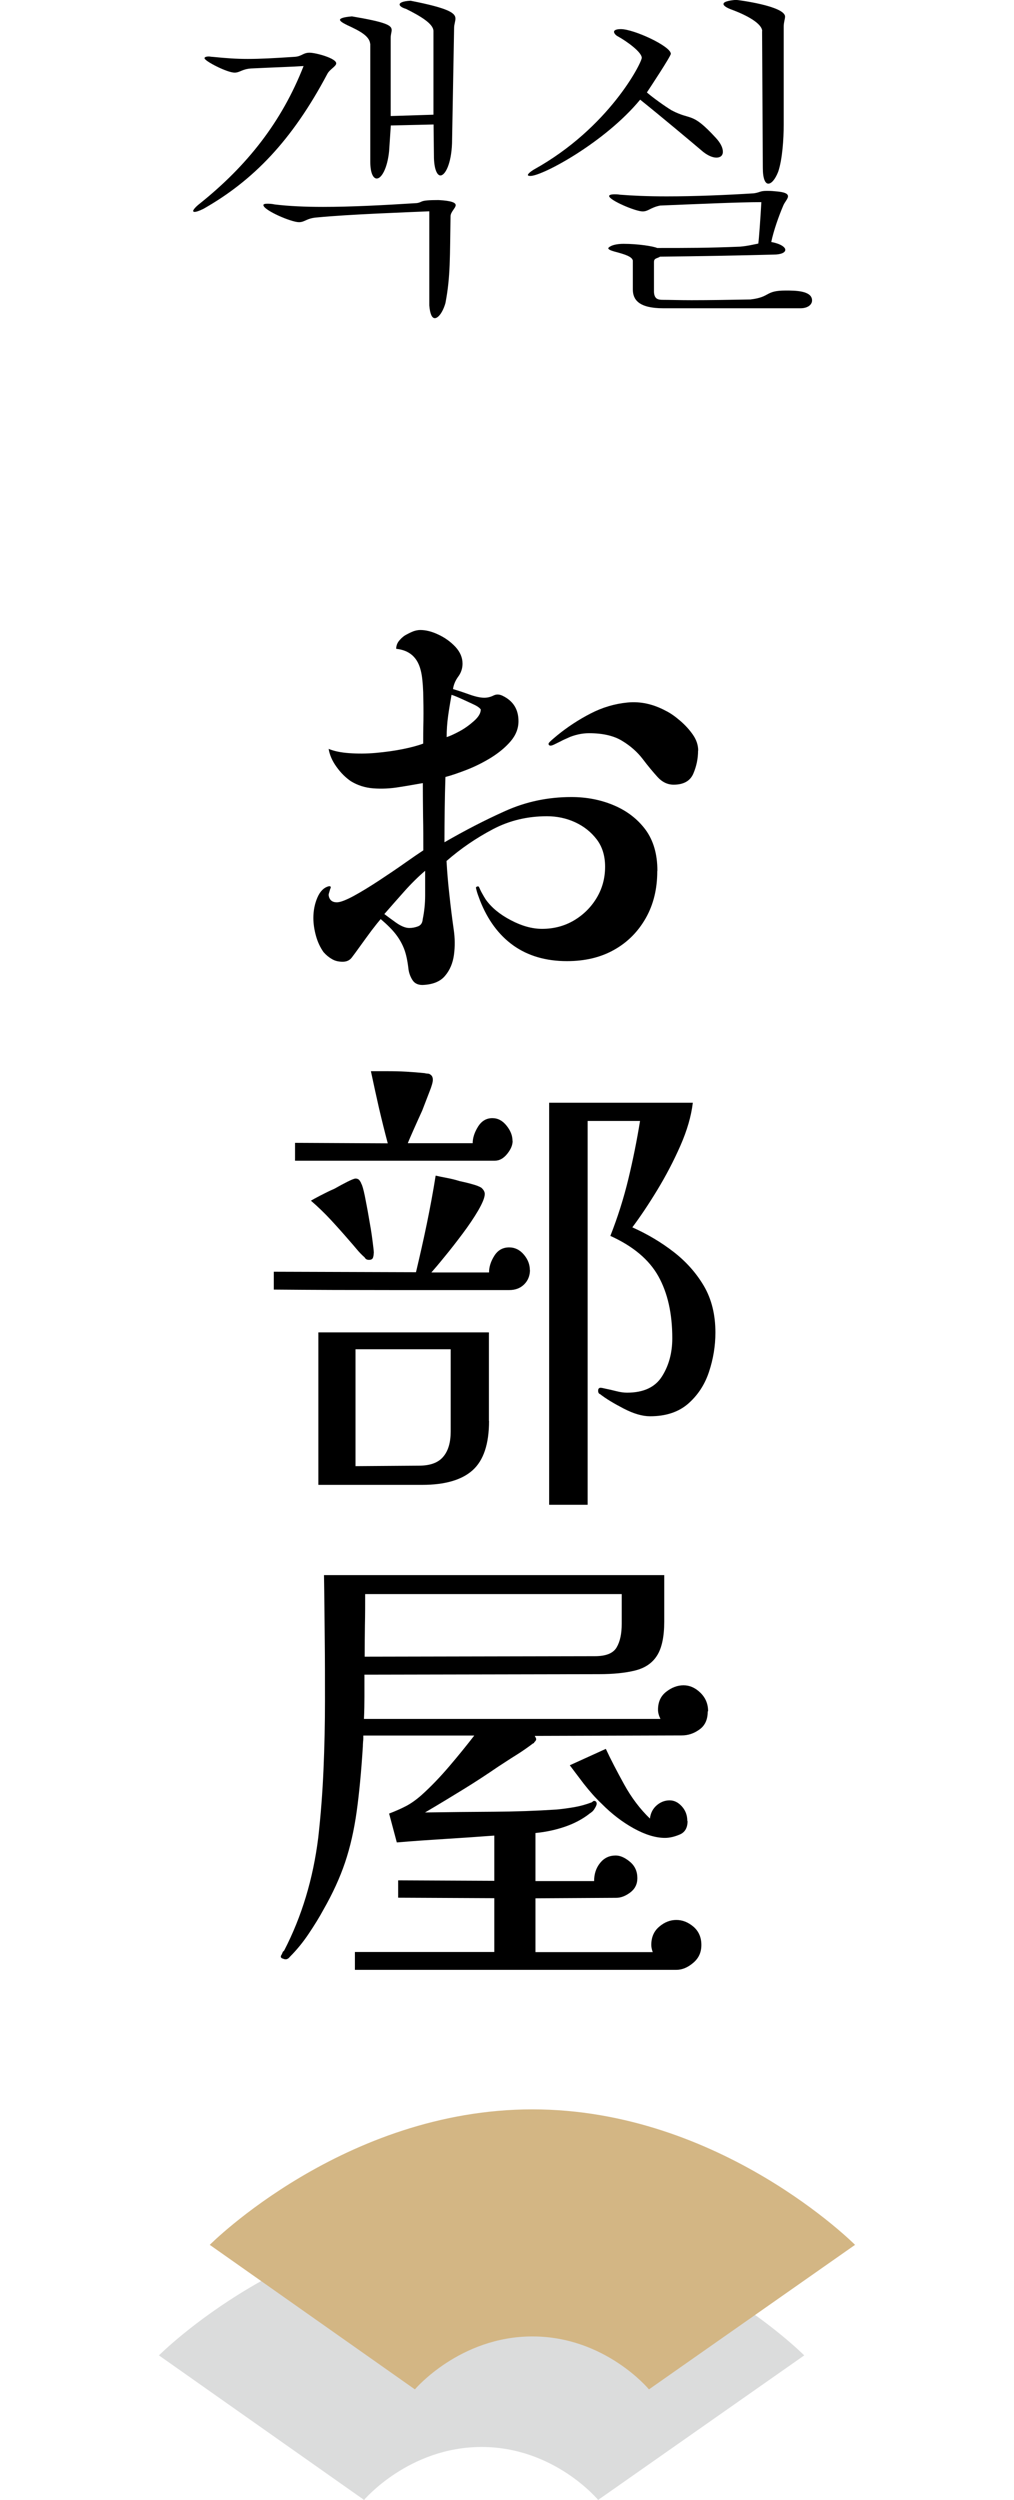 <?xml version="1.0" encoding="UTF-8"?>
<svg id="Layer_2" data-name="Layer 2" xmlns="http://www.w3.org/2000/svg" viewBox="0 0 83 204.44">
  <defs>
    <style>
      .cls-1 {
        fill: #dbdcdc;
      }

      .cls-2 {
        fill: #d3b684;
      }
    </style>
  </defs>
  <g id="Layer_1-2" data-name="Layer 1">
    <g>
      <g>
        <path d="M24.08,4.65c.64-.03.7-.34,1.26-.34.5,0,2.18.45,2.18.87,0,.25-.53.48-.73.87-2.88,5.43-6.05,8.71-10.14,11.03-.34.17-.59.25-.73.25-.06,0-.11-.03-.11-.08,0-.08.17-.31.53-.59,3.89-3.11,6.72-6.69,8.51-11.26-.81.06-2.49.11-4.31.2-.76.06-.9.34-1.34.34-.62,0-2.46-.95-2.46-1.18,0-.08.11-.14.36-.14.08,0,.2.03.31.03,1.09.11,1.93.17,2.86.17,1.01,0,2.16-.06,3.81-.17ZM35.14,17.28c-1.82.08-6.61.25-9.16.5-.9.06-1.01.39-1.51.39-.64,0-2.91-.98-2.91-1.4,0-.06.08-.11.31-.11.14,0,.36,0,.62.06,1.15.14,2.49.2,3.95.2,2.32,0,4.98-.14,7.67-.31.56-.08.11-.25,1.79-.25,1.09.06,1.4.22,1.4.42,0,.22-.39.53-.42.87-.06,3.36,0,4.96-.42,7.14-.22.76-.59,1.23-.87,1.23-.22,0-.39-.31-.45-1.04v-7.7ZM30.3,3.58c-.06-.64-.87-1.06-1.85-1.51-.28-.14-.62-.31-.62-.45,0-.11.25-.22.98-.28,2.83.48,3.25.73,3.25,1.12,0,.17-.08.36-.08.62v6.41l3.5-.11V2.52c-.03-.59-1.06-1.2-2.24-1.79-.28-.08-.53-.22-.53-.36s.25-.28.9-.31c3.16.62,3.67,1.01,3.67,1.46,0,.22-.11.48-.11.76l-.17,9.44c-.06,1.68-.56,2.63-.95,2.63-.25,0-.5-.45-.53-1.43l-.03-2.74-3.5.08-.14,2.1c-.14,1.4-.62,2.24-1.01,2.24-.28,0-.53-.42-.53-1.37V3.58Z"/>
        <path d="M43.71,13.86c6.16-3.42,8.82-8.74,8.82-9.13,0-.48-1.26-1.37-1.93-1.74-.17-.08-.34-.25-.34-.39,0-.11.14-.22.56-.22,1.06,0,4.09,1.4,4.09,2.02,0,.2-1.74,2.83-1.96,3.16.48.42,1.46,1.12,2.02,1.46,1.65.87,1.62.08,3.61,2.24.42.45.59.84.59,1.15s-.2.48-.53.48c-.31,0-.76-.17-1.26-.62-.73-.62-3.33-2.8-4.98-4.12-2.86,3.47-7.98,6.24-8.99,6.24-.14,0-.2-.03-.2-.08,0-.08.17-.25.5-.45ZM51.8,21.31c-.06-.31-.59-.5-1.48-.73-.28-.08-.53-.17-.53-.28,0-.06.31-.36,1.26-.36,1.18,0,2.44.2,2.74.34,2.58,0,4.14,0,6.8-.11.64-.06.92-.14,1.48-.25.06-.45.17-1.99.25-3.39-1.79,0-5.57.17-8.29.28-.81.17-.95.48-1.43.48-.59,0-2.74-.92-2.74-1.26,0-.08.14-.14.45-.14.11,0,.25,0,.42.03.95.08,2.3.14,3.84.14,2.27,0,4.93-.11,7.14-.25.53-.08.48-.2,1.06-.2.17,0,.37,0,.64.03.84.06,1.09.2,1.09.42,0,.2-.28.48-.39.76-.36.84-.78,2.02-.98,2.97.76.14,1.15.42,1.15.64s-.34.39-.95.39c-2.13.06-6.3.14-9.3.17-.28.17-.5.11-.5.45v2.44c.03.53.28.64.7.64.56,0,1.4.03,2.38.03,1.43,0,3.14-.03,4.82-.06,1.68-.2,1.15-.73,2.88-.73.76,0,2.16,0,2.16.81,0,.34-.34.64-.95.64h-11.23c-2.04,0-2.49-.73-2.49-1.54v-2.35ZM62.39,2.55c0-.5-.87-1.15-2.44-1.74-.48-.17-.73-.34-.73-.48,0-.17.34-.28,1.01-.34.14,0,4.03.5,4.03,1.37,0,.2-.11.45-.11.81v8.01c0,1.18-.11,2.86-.45,3.86-.25.64-.56.98-.81.98s-.45-.39-.45-1.29l-.06-11.2Z"/>
      </g>
      <g>
        <g>
          <path d="M53.8,71.25c0,1.44-.31,2.72-.94,3.83-.63,1.11-1.49,1.98-2.6,2.6-1.1.62-2.39.92-3.85.92-1.73,0-3.19-.43-4.39-1.28-1.19-.85-2.1-2.08-2.73-3.68-.05-.13-.11-.3-.18-.49-.07-.2-.11-.36-.14-.49-.03-.08,0-.13.08-.16.08-.03.13-.01.16.04.08.18.16.36.26.53.09.17.19.33.29.49.47.66,1.15,1.22,2.05,1.69.89.47,1.74.71,2.56.71.94,0,1.8-.22,2.58-.67.77-.45,1.4-1.06,1.87-1.83.47-.77.71-1.63.71-2.58,0-.89-.23-1.64-.69-2.24-.46-.6-1.05-1.07-1.77-1.4-.72-.33-1.49-.49-2.3-.49-1.6,0-3.07.35-4.42,1.06-1.35.71-2.62,1.57-3.8,2.6.05.92.13,1.85.24,2.81.1.96.22,1.89.35,2.81.1.68.11,1.36.02,2.04-.09.68-.33,1.26-.73,1.73-.39.47-1.01.72-1.85.75-.37,0-.64-.13-.81-.39-.17-.26-.28-.55-.33-.87-.08-.71-.2-1.28-.37-1.71-.17-.43-.4-.83-.69-1.2-.29-.37-.69-.77-1.22-1.22-.18.21-.43.52-.75.94-.31.42-.62.84-.92,1.26-.3.42-.53.73-.69.94-.18.24-.43.35-.75.35-.34,0-.64-.07-.88-.22-.25-.14-.48-.33-.69-.57-.26-.37-.47-.8-.61-1.3-.14-.5-.22-1-.22-1.49,0-.6.11-1.16.33-1.67.22-.51.53-.82.92-.92.18-.03.22.05.12.24-.03.1-.05.2-.08.28-.03.08-.04.14-.04.2.05.39.28.59.67.59.29,0,.75-.18,1.4-.53.64-.35,1.34-.78,2.1-1.28.76-.5,1.47-.98,2.12-1.44.65-.46,1.14-.79,1.46-1,0-.92,0-1.83-.02-2.75-.01-.92-.02-1.83-.02-2.75-.58.1-1.23.22-1.95.33-.72.12-1.42.15-2.1.1-.68-.05-1.3-.25-1.85-.59-.42-.29-.81-.67-1.16-1.16-.35-.48-.57-.98-.65-1.48.42.18.98.3,1.67.35.69.05,1.43.05,2.2-.02.77-.07,1.51-.17,2.2-.31.69-.14,1.25-.29,1.67-.45,0-.5,0-1.13.02-1.91.01-.77,0-1.54-.02-2.3-.03-.76-.09-1.35-.2-1.77-.26-1.07-.93-1.66-2.01-1.77,0-.26.09-.5.28-.71.18-.21.38-.37.59-.47.18-.1.37-.19.55-.26.18-.06.37-.1.55-.1.45,0,.94.12,1.47.37.54.25,1,.58,1.4,1,.39.42.59.88.59,1.38,0,.39-.12.75-.35,1.06s-.38.66-.43,1.02c.37.11.8.25,1.3.43.5.18.92.28,1.26.28.26,0,.51-.06.75-.18.24-.12.48-.11.75.02.87.42,1.3,1.11,1.3,2.08,0,.6-.22,1.15-.65,1.65-.43.5-.97.94-1.61,1.34-.64.39-1.3.72-1.97.98-.67.26-1.25.46-1.75.59-.03.89-.05,1.78-.06,2.65-.01.88-.02,1.78-.02,2.69,1.63-.94,3.28-1.8,4.98-2.56,1.69-.76,3.49-1.14,5.41-1.14,1.23,0,2.39.22,3.46.67,1.07.45,1.94,1.11,2.6,1.99.65.88.98,2,.98,3.36ZM34.8,71.21c-.58.5-1.15,1.06-1.71,1.69-.56.63-1.11,1.25-1.63,1.85.21.16.52.39.94.69.42.3.79.45,1.1.45.26,0,.5-.05.73-.14.22-.09.35-.28.37-.57.13-.63.2-1.28.2-1.97v-2.01ZM39.36,58.03c-.08-.13-.28-.28-.61-.43-.33-.16-.67-.31-1.02-.47s-.61-.26-.77-.31c-.1.58-.2,1.15-.28,1.73-.08.58-.12,1.15-.12,1.73.26-.08.61-.24,1.04-.47s.83-.52,1.2-.85c.37-.33.55-.64.55-.92ZM57.14,61.38c0,.66-.13,1.28-.39,1.89-.26.6-.8.9-1.61.9-.5,0-.94-.21-1.32-.63-.38-.42-.79-.91-1.22-1.48-.43-.56-.99-1.06-1.67-1.47-.68-.42-1.59-.63-2.71-.63-.29,0-.58.03-.89.1-.3.07-.6.16-.88.3-.18.08-.37.16-.55.26-.18.09-.38.19-.59.29-.18.08-.31.09-.37.02-.07-.07-.05-.15.06-.26.13-.13.34-.31.63-.55.84-.68,1.74-1.27,2.71-1.77.97-.5,1.98-.8,3.03-.9,1.05-.1,2.08.12,3.11.67.37.18.76.45,1.18.81s.77.74,1.06,1.16c.29.42.43.85.43,1.3Z"/>
          <path d="M43.38,103.85c0,.47-.16.87-.47,1.18-.31.31-.72.47-1.22.47h-9.62c-3.21,0-6.43-.01-9.66-.04v-1.46l11.64.04c.31-1.31.61-2.62.88-3.93s.52-2.64.73-3.97c.21.05.5.11.87.18s.72.15,1.06.26c.37.08.72.16,1.06.26.34.09.59.19.75.29.18.16.28.33.28.51,0,.29-.18.73-.53,1.34-.35.6-.79,1.25-1.3,1.93-.51.68-1,1.31-1.48,1.89-.47.58-.83,1-1.06,1.26h4.72c0-.45.14-.9.43-1.36.29-.46.69-.69,1.22-.69.47,0,.87.2,1.2.59.33.39.49.81.49,1.26ZM41.96,93.31c0,.34-.15.69-.45,1.06-.3.37-.64.55-1,.55h-16.36v-1.46l7.59.04c-.26-.97-.5-1.95-.73-2.93-.22-.98-.44-1.97-.65-2.97h1.34c.52,0,1.04.01,1.55.04.51.03,1.02.07,1.51.12.1.03.2.04.27.04s.14.03.2.08c.13.08.2.22.2.43,0,.18-.09.51-.28.98-.18.47-.38.98-.59,1.53-.24.52-.47,1.04-.69,1.53-.22.5-.39.88-.49,1.14h5.31c0-.42.14-.87.43-1.34s.68-.71,1.18-.71c.45,0,.83.2,1.16.61.33.41.49.82.49,1.24ZM30.59,102.48c0,.13-.02.26-.06.37-.04.12-.15.18-.33.18-.16,0-.28-.06-.35-.2-.24-.21-.45-.43-.65-.67s-.4-.47-.61-.71c-.5-.58-1-1.14-1.51-1.69-.51-.55-1.06-1.08-1.63-1.57.13-.08.38-.22.75-.41s.76-.39,1.18-.57c.37-.21.72-.4,1.06-.57.34-.17.56-.26.67-.26.13,0,.24.05.31.14s.13.19.16.29c.08.13.17.46.28.98.1.52.22,1.11.33,1.77.12.66.22,1.26.29,1.81s.12.92.12,1.1ZM40.03,116.2c0,1.89-.45,3.23-1.34,4.03-.89.8-2.27,1.2-4.13,1.2h-8.5v-12.47h13.96v7.24ZM36.89,110.34h-7.79v9.56l5.19-.04c.92,0,1.58-.24,1.99-.73.41-.48.61-1.17.61-2.06v-6.73ZM58.56,108.97c0,1.1-.18,2.18-.53,3.23-.35,1.05-.92,1.91-1.71,2.6-.79.68-1.82,1.02-3.11,1.02-.63,0-1.35-.21-2.16-.63-.81-.42-1.46-.81-1.93-1.18-.1-.03-.16-.12-.16-.28s.07-.24.2-.24c.08,0,.22.03.43.08.26.05.55.12.87.2.31.08.6.12.87.12,1.34,0,2.29-.44,2.85-1.32.56-.88.85-1.92.85-3.13,0-2.02-.38-3.71-1.14-5.07-.76-1.36-2.07-2.46-3.93-3.3.6-1.52,1.09-3.07,1.47-4.64.38-1.57.7-3.16.96-4.76h-4.29v31.39h-3.15v-32.88h11.76c-.13,1.1-.47,2.27-1.02,3.52-.55,1.25-1.18,2.45-1.89,3.62-.71,1.17-1.39,2.18-2.04,3.05,1.23.55,2.36,1.22,3.38,2.01s1.85,1.72,2.48,2.79c.63,1.08.94,2.35.94,3.81Z"/>
          <path d="M57.93,139.96c0,.66-.22,1.15-.67,1.47-.45.33-.93.49-1.46.49l-12.03.04c.05.08.09.16.12.24,0,.08-.03.14-.08.2l-.06.06s-.03.05-.06.1h-.04c-.45.34-.92.67-1.42.98-.5.31-.98.63-1.46.94-.92.63-1.85,1.24-2.81,1.83-.96.59-2.01,1.23-3.17,1.91,1.99-.03,3.87-.05,5.62-.06,1.76-.01,3.47-.07,5.15-.18.52-.05,1.02-.12,1.48-.2.46-.08.92-.21,1.4-.39.03-.03.08-.06.16-.12.16,0,.24.08.24.24,0,.08-.05.2-.14.35-.09.16-.19.28-.3.35-.03.03-.05.05-.08.06-.03.01-.05.03-.08.06-.58.45-1.25.8-2.01,1.06-.76.26-1.56.43-2.4.51v3.93h4.8c0-.58.16-1.07.49-1.48.33-.41.75-.61,1.28-.61.37,0,.75.17,1.16.51.41.34.61.79.61,1.34,0,.5-.2.89-.59,1.18-.39.29-.77.43-1.14.43l-6.61.04v4.4h9.6c-.08-.21-.12-.41-.12-.59,0-.63.22-1.13.65-1.49.43-.37.9-.55,1.4-.55s.96.18,1.4.55c.43.37.65.87.65,1.49s-.22,1.09-.67,1.47c-.45.38-.9.57-1.38.57h-26.31v-1.46h11.41v-4.4l-7.87-.04v-1.42l7.87.04v-3.7c-1.44.11-2.81.2-4.09.28-1.29.08-2.58.17-3.89.28l-.63-2.36c.55-.21,1.02-.42,1.42-.63.39-.21.8-.5,1.22-.87.76-.68,1.52-1.47,2.28-2.36.76-.89,1.44-1.73,2.05-2.52h-9.08c0,.18,0,.35-.02.49-.01.14-.02.28-.02.41-.13,2.07-.3,3.85-.51,5.35-.21,1.49-.52,2.86-.94,4.11-.42,1.25-1.01,2.54-1.77,3.87-.34.63-.75,1.29-1.22,1.99-.47.7-.98,1.32-1.53,1.87-.16.21-.34.26-.55.16-.21-.05-.25-.17-.12-.35.05-.11.08-.17.08-.2.03-.03.05-.05.06-.06.01-.01.03-.03.06-.06,1.44-2.78,2.37-5.86,2.79-9.24.21-1.86.35-3.72.43-5.58.08-1.86.12-3.72.12-5.58,0-1.7,0-3.42-.02-5.13s-.03-3.44-.06-5.17h27.85v3.81c0,1.23-.2,2.16-.59,2.77-.39.62-.99,1.02-1.79,1.22-.8.2-1.79.3-2.97.3l-19.19.04v1.79c0,.59-.01,1.2-.04,1.83h24.27c-.13-.26-.2-.51-.2-.75,0-.63.22-1.12.67-1.47.45-.35.92-.53,1.42-.53s.96.2,1.38.61c.42.41.63.91.63,1.51ZM50.89,130.36h-21c0,.87,0,1.71-.02,2.54-.01.83-.02,1.69-.02,2.58l18.84-.04c.92,0,1.51-.24,1.79-.73.28-.48.41-1.12.41-1.91v-2.44ZM56.28,148.92c0,.55-.21.92-.63,1.1-.42.18-.83.28-1.22.28-.76,0-1.61-.26-2.54-.77-.93-.51-1.82-1.19-2.65-2.03-.5-.47-.98-1.02-1.46-1.63-.47-.62-.85-1.12-1.14-1.51l2.95-1.34c.39.84.89,1.8,1.49,2.89.6,1.09,1.31,2.03,2.12,2.81.05-.45.24-.81.55-1.08s.67-.41,1.06-.41c.37,0,.7.16,1,.49.3.33.45.73.45,1.2Z"/>
        </g>
        <g>
          <path class="cls-1" d="M39.42,181.54c-15.4,0-26.41,11.08-26.41,11.08l16.79,11.82s3.66-4.33,9.62-4.33,9.54,4.33,9.54,4.33l16.87-11.82s-11.02-11.08-26.41-11.08Z"/>
          <path class="cls-2" d="M43.58,172.5c-15.4,0-26.41,11.08-26.41,11.08l16.79,11.82s3.66-4.33,9.62-4.33,9.54,4.33,9.54,4.33l16.87-11.82s-11.02-11.08-26.41-11.08Z"/>
        </g>
      </g>
    </g>
  </g>
</svg>